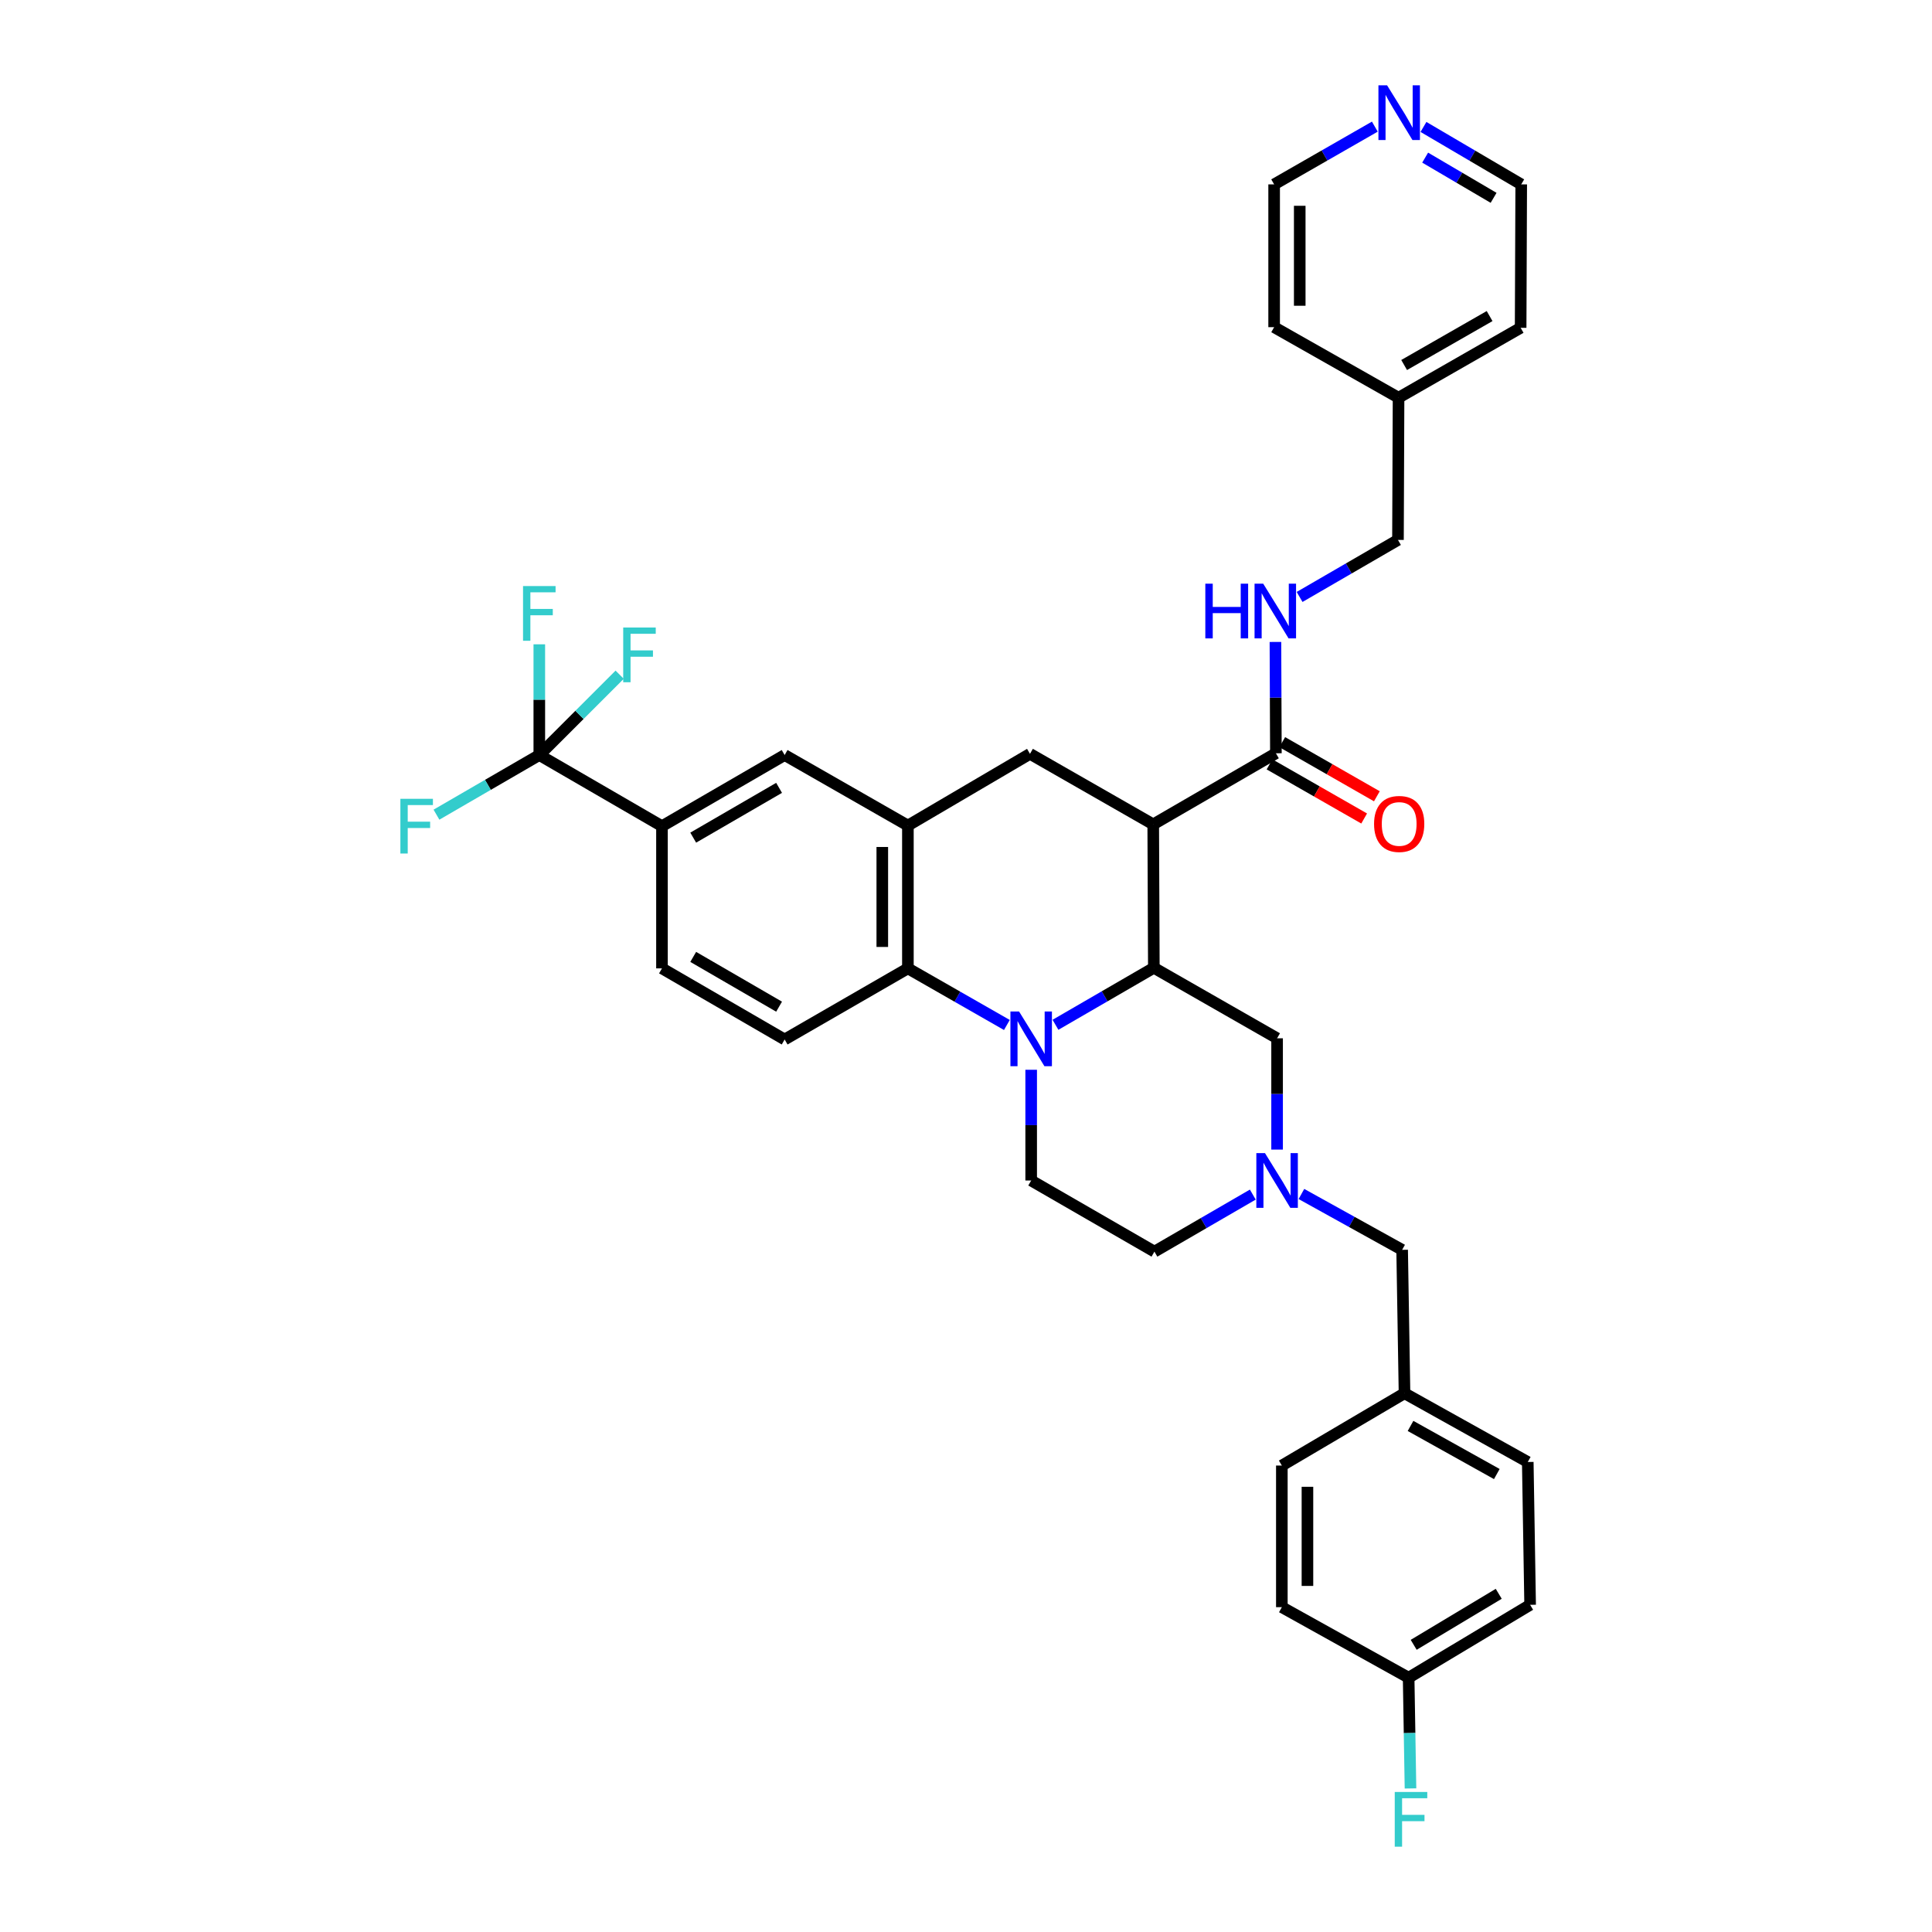 <?xml version='1.0' encoding='iso-8859-1'?>
<svg version='1.1' baseProfile='full'
              xmlns='http://www.w3.org/2000/svg'
                      xmlns:rdkit='http://www.rdkit.org/xml'
                      xmlns:xlink='http://www.w3.org/1999/xlink'
                  xml:space='preserve'
width='1000px' height='1000px' viewBox='0 0 1000 1000'>
<!-- END OF HEADER -->
<rect style='opacity:1.0;fill:#FFFFFF;stroke:none' width='1000' height='1000' x='0' y='0'> </rect>
<path class='bond-1' d='M 546.309,530.434 L 571.768,515.681' style='fill:none;fill-rule:evenodd;stroke:#0000FF;stroke-width:6px;stroke-linecap:butt;stroke-linejoin:miter;stroke-opacity:1' />
<path class='bond-1' d='M 571.768,515.681 L 597.227,500.928' style='fill:none;fill-rule:evenodd;stroke:#000000;stroke-width:6px;stroke-linecap:butt;stroke-linejoin:miter;stroke-opacity:1' />
<path class='bond-2' d='M 521.156,530.528 L 495.54,515.878' style='fill:none;fill-rule:evenodd;stroke:#0000FF;stroke-width:6px;stroke-linecap:butt;stroke-linejoin:miter;stroke-opacity:1' />
<path class='bond-2' d='M 495.54,515.878 L 469.925,501.229' style='fill:none;fill-rule:evenodd;stroke:#000000;stroke-width:6px;stroke-linecap:butt;stroke-linejoin:miter;stroke-opacity:1' />
<path class='bond-9' d='M 533.734,553.713 L 533.734,582.37' style='fill:none;fill-rule:evenodd;stroke:#0000FF;stroke-width:6px;stroke-linecap:butt;stroke-linejoin:miter;stroke-opacity:1' />
<path class='bond-9' d='M 533.734,582.37 L 533.734,611.026' style='fill:none;fill-rule:evenodd;stroke:#000000;stroke-width:6px;stroke-linecap:butt;stroke-linejoin:miter;stroke-opacity:1' />
<path class='bond-0' d='M 596.91,426.694 L 597.227,500.928' style='fill:none;fill-rule:evenodd;stroke:#000000;stroke-width:6px;stroke-linecap:butt;stroke-linejoin:miter;stroke-opacity:1' />
<path class='bond-5' d='M 596.91,426.694 L 533.116,390.188' style='fill:none;fill-rule:evenodd;stroke:#000000;stroke-width:6px;stroke-linecap:butt;stroke-linejoin:miter;stroke-opacity:1' />
<path class='bond-6' d='M 596.91,426.694 L 660.403,389.887' style='fill:none;fill-rule:evenodd;stroke:#000000;stroke-width:6px;stroke-linecap:butt;stroke-linejoin:miter;stroke-opacity:1' />
<path class='bond-11' d='M 597.227,500.928 L 661.022,537.419' style='fill:none;fill-rule:evenodd;stroke:#000000;stroke-width:6px;stroke-linecap:butt;stroke-linejoin:miter;stroke-opacity:1' />
<path class='bond-3' d='M 469.925,501.229 L 469.925,427.305' style='fill:none;fill-rule:evenodd;stroke:#000000;stroke-width:6px;stroke-linecap:butt;stroke-linejoin:miter;stroke-opacity:1' />
<path class='bond-3' d='M 456.674,490.141 L 456.674,438.394' style='fill:none;fill-rule:evenodd;stroke:#000000;stroke-width:6px;stroke-linecap:butt;stroke-linejoin:miter;stroke-opacity:1' />
<path class='bond-12' d='M 469.925,501.229 L 406.13,538.037' style='fill:none;fill-rule:evenodd;stroke:#000000;stroke-width:6px;stroke-linecap:butt;stroke-linejoin:miter;stroke-opacity:1' />
<path class='bond-10' d='M 469.925,427.305 L 406.13,390.807' style='fill:none;fill-rule:evenodd;stroke:#000000;stroke-width:6px;stroke-linecap:butt;stroke-linejoin:miter;stroke-opacity:1' />
<path class='bond-36' d='M 469.925,427.305 L 533.116,390.188' style='fill:none;fill-rule:evenodd;stroke:#000000;stroke-width:6px;stroke-linecap:butt;stroke-linejoin:miter;stroke-opacity:1' />
<path class='bond-4' d='M 279.144,390.807 L 342.637,427.622' style='fill:none;fill-rule:evenodd;stroke:#000000;stroke-width:6px;stroke-linecap:butt;stroke-linejoin:miter;stroke-opacity:1' />
<path class='bond-19' d='M 279.144,390.807 L 279.144,362.15' style='fill:none;fill-rule:evenodd;stroke:#000000;stroke-width:6px;stroke-linecap:butt;stroke-linejoin:miter;stroke-opacity:1' />
<path class='bond-19' d='M 279.144,362.15 L 279.144,333.494' style='fill:none;fill-rule:evenodd;stroke:#33CCCC;stroke-width:6px;stroke-linecap:butt;stroke-linejoin:miter;stroke-opacity:1' />
<path class='bond-20' d='M 279.144,390.807 L 252.528,406.241' style='fill:none;fill-rule:evenodd;stroke:#000000;stroke-width:6px;stroke-linecap:butt;stroke-linejoin:miter;stroke-opacity:1' />
<path class='bond-20' d='M 252.528,406.241 L 225.913,421.675' style='fill:none;fill-rule:evenodd;stroke:#33CCCC;stroke-width:6px;stroke-linecap:butt;stroke-linejoin:miter;stroke-opacity:1' />
<path class='bond-21' d='M 279.144,390.807 L 299.941,370.013' style='fill:none;fill-rule:evenodd;stroke:#000000;stroke-width:6px;stroke-linecap:butt;stroke-linejoin:miter;stroke-opacity:1' />
<path class='bond-21' d='M 299.941,370.013 L 320.738,349.219' style='fill:none;fill-rule:evenodd;stroke:#33CCCC;stroke-width:6px;stroke-linecap:butt;stroke-linejoin:miter;stroke-opacity:1' />
<path class='bond-13' d='M 660.403,389.887 L 660.282,361.079' style='fill:none;fill-rule:evenodd;stroke:#000000;stroke-width:6px;stroke-linecap:butt;stroke-linejoin:miter;stroke-opacity:1' />
<path class='bond-13' d='M 660.282,361.079 L 660.161,332.272' style='fill:none;fill-rule:evenodd;stroke:#0000FF;stroke-width:6px;stroke-linecap:butt;stroke-linejoin:miter;stroke-opacity:1' />
<path class='bond-15' d='M 657.113,395.637 L 681.599,409.646' style='fill:none;fill-rule:evenodd;stroke:#000000;stroke-width:6px;stroke-linecap:butt;stroke-linejoin:miter;stroke-opacity:1' />
<path class='bond-15' d='M 681.599,409.646 L 706.085,423.654' style='fill:none;fill-rule:evenodd;stroke:#FF0000;stroke-width:6px;stroke-linecap:butt;stroke-linejoin:miter;stroke-opacity:1' />
<path class='bond-15' d='M 663.693,384.136 L 688.179,398.144' style='fill:none;fill-rule:evenodd;stroke:#000000;stroke-width:6px;stroke-linecap:butt;stroke-linejoin:miter;stroke-opacity:1' />
<path class='bond-15' d='M 688.179,398.144 L 712.665,412.153' style='fill:none;fill-rule:evenodd;stroke:#FF0000;stroke-width:6px;stroke-linecap:butt;stroke-linejoin:miter;stroke-opacity:1' />
<path class='bond-7' d='M 661.022,595.026 L 661.022,566.222' style='fill:none;fill-rule:evenodd;stroke:#0000FF;stroke-width:6px;stroke-linecap:butt;stroke-linejoin:miter;stroke-opacity:1' />
<path class='bond-7' d='M 661.022,566.222 L 661.022,537.419' style='fill:none;fill-rule:evenodd;stroke:#000000;stroke-width:6px;stroke-linecap:butt;stroke-linejoin:miter;stroke-opacity:1' />
<path class='bond-18' d='M 673.612,618.007 L 699.678,632.46' style='fill:none;fill-rule:evenodd;stroke:#0000FF;stroke-width:6px;stroke-linecap:butt;stroke-linejoin:miter;stroke-opacity:1' />
<path class='bond-18' d='M 699.678,632.46 L 725.744,646.913' style='fill:none;fill-rule:evenodd;stroke:#000000;stroke-width:6px;stroke-linecap:butt;stroke-linejoin:miter;stroke-opacity:1' />
<path class='bond-35' d='M 648.447,618.317 L 622.988,633.079' style='fill:none;fill-rule:evenodd;stroke:#0000FF;stroke-width:6px;stroke-linecap:butt;stroke-linejoin:miter;stroke-opacity:1' />
<path class='bond-35' d='M 622.988,633.079 L 597.529,647.841' style='fill:none;fill-rule:evenodd;stroke:#000000;stroke-width:6px;stroke-linecap:butt;stroke-linejoin:miter;stroke-opacity:1' />
<path class='bond-8' d='M 342.637,427.622 L 406.13,390.807' style='fill:none;fill-rule:evenodd;stroke:#000000;stroke-width:6px;stroke-linecap:butt;stroke-linejoin:miter;stroke-opacity:1' />
<path class='bond-8' d='M 358.807,433.563 L 403.252,407.792' style='fill:none;fill-rule:evenodd;stroke:#000000;stroke-width:6px;stroke-linecap:butt;stroke-linejoin:miter;stroke-opacity:1' />
<path class='bond-37' d='M 342.637,427.622 L 342.637,501.229' style='fill:none;fill-rule:evenodd;stroke:#000000;stroke-width:6px;stroke-linecap:butt;stroke-linejoin:miter;stroke-opacity:1' />
<path class='bond-17' d='M 533.734,611.026 L 597.529,647.841' style='fill:none;fill-rule:evenodd;stroke:#000000;stroke-width:6px;stroke-linecap:butt;stroke-linejoin:miter;stroke-opacity:1' />
<path class='bond-14' d='M 406.13,538.037 L 342.637,501.229' style='fill:none;fill-rule:evenodd;stroke:#000000;stroke-width:6px;stroke-linecap:butt;stroke-linejoin:miter;stroke-opacity:1' />
<path class='bond-14' d='M 403.251,521.052 L 358.806,495.287' style='fill:none;fill-rule:evenodd;stroke:#000000;stroke-width:6px;stroke-linecap:butt;stroke-linejoin:miter;stroke-opacity:1' />
<path class='bond-22' d='M 672.669,308.982 L 698.128,294.223' style='fill:none;fill-rule:evenodd;stroke:#0000FF;stroke-width:6px;stroke-linecap:butt;stroke-linejoin:miter;stroke-opacity:1' />
<path class='bond-22' d='M 698.128,294.223 L 723.587,279.464' style='fill:none;fill-rule:evenodd;stroke:#000000;stroke-width:6px;stroke-linecap:butt;stroke-linejoin:miter;stroke-opacity:1' />
<path class='bond-16' d='M 736.785,65.704 L 762.083,80.569' style='fill:none;fill-rule:evenodd;stroke:#0000FF;stroke-width:6px;stroke-linecap:butt;stroke-linejoin:miter;stroke-opacity:1' />
<path class='bond-16' d='M 762.083,80.569 L 787.382,95.434' style='fill:none;fill-rule:evenodd;stroke:#000000;stroke-width:6px;stroke-linecap:butt;stroke-linejoin:miter;stroke-opacity:1' />
<path class='bond-16' d='M 737.661,81.588 L 755.371,91.993' style='fill:none;fill-rule:evenodd;stroke:#0000FF;stroke-width:6px;stroke-linecap:butt;stroke-linejoin:miter;stroke-opacity:1' />
<path class='bond-16' d='M 755.371,91.993 L 773.08,102.399' style='fill:none;fill-rule:evenodd;stroke:#000000;stroke-width:6px;stroke-linecap:butt;stroke-linejoin:miter;stroke-opacity:1' />
<path class='bond-39' d='M 711.608,65.546 L 685.549,80.49' style='fill:none;fill-rule:evenodd;stroke:#0000FF;stroke-width:6px;stroke-linecap:butt;stroke-linejoin:miter;stroke-opacity:1' />
<path class='bond-39' d='M 685.549,80.49 L 659.491,95.434' style='fill:none;fill-rule:evenodd;stroke:#000000;stroke-width:6px;stroke-linecap:butt;stroke-linejoin:miter;stroke-opacity:1' />
<path class='bond-23' d='M 725.744,646.913 L 726.974,721.147' style='fill:none;fill-rule:evenodd;stroke:#000000;stroke-width:6px;stroke-linecap:butt;stroke-linejoin:miter;stroke-opacity:1' />
<path class='bond-30' d='M 723.587,279.464 L 723.889,205.856' style='fill:none;fill-rule:evenodd;stroke:#000000;stroke-width:6px;stroke-linecap:butt;stroke-linejoin:miter;stroke-opacity:1' />
<path class='bond-28' d='M 726.974,721.147 L 790.768,756.725' style='fill:none;fill-rule:evenodd;stroke:#000000;stroke-width:6px;stroke-linecap:butt;stroke-linejoin:miter;stroke-opacity:1' />
<path class='bond-28' d='M 730.089,738.056 L 774.745,762.961' style='fill:none;fill-rule:evenodd;stroke:#000000;stroke-width:6px;stroke-linecap:butt;stroke-linejoin:miter;stroke-opacity:1' />
<path class='bond-29' d='M 726.974,721.147 L 663.481,758.565' style='fill:none;fill-rule:evenodd;stroke:#000000;stroke-width:6px;stroke-linecap:butt;stroke-linejoin:miter;stroke-opacity:1' />
<path class='bond-24' d='M 729.108,868.377 L 791.99,830.657' style='fill:none;fill-rule:evenodd;stroke:#000000;stroke-width:6px;stroke-linecap:butt;stroke-linejoin:miter;stroke-opacity:1' />
<path class='bond-24' d='M 731.724,851.356 L 775.742,824.952' style='fill:none;fill-rule:evenodd;stroke:#000000;stroke-width:6px;stroke-linecap:butt;stroke-linejoin:miter;stroke-opacity:1' />
<path class='bond-25' d='M 729.108,868.377 L 729.589,897.033' style='fill:none;fill-rule:evenodd;stroke:#000000;stroke-width:6px;stroke-linecap:butt;stroke-linejoin:miter;stroke-opacity:1' />
<path class='bond-25' d='M 729.589,897.033 L 730.069,925.69' style='fill:none;fill-rule:evenodd;stroke:#33CCCC;stroke-width:6px;stroke-linecap:butt;stroke-linejoin:miter;stroke-opacity:1' />
<path class='bond-38' d='M 729.108,868.377 L 663.481,831.871' style='fill:none;fill-rule:evenodd;stroke:#000000;stroke-width:6px;stroke-linecap:butt;stroke-linejoin:miter;stroke-opacity:1' />
<path class='bond-26' d='M 791.99,830.657 L 790.768,756.725' style='fill:none;fill-rule:evenodd;stroke:#000000;stroke-width:6px;stroke-linecap:butt;stroke-linejoin:miter;stroke-opacity:1' />
<path class='bond-27' d='M 663.481,831.871 L 663.481,758.565' style='fill:none;fill-rule:evenodd;stroke:#000000;stroke-width:6px;stroke-linecap:butt;stroke-linejoin:miter;stroke-opacity:1' />
<path class='bond-27' d='M 676.731,820.875 L 676.731,769.561' style='fill:none;fill-rule:evenodd;stroke:#000000;stroke-width:6px;stroke-linecap:butt;stroke-linejoin:miter;stroke-opacity:1' />
<path class='bond-33' d='M 723.889,205.856 L 659.491,169.343' style='fill:none;fill-rule:evenodd;stroke:#000000;stroke-width:6px;stroke-linecap:butt;stroke-linejoin:miter;stroke-opacity:1' />
<path class='bond-34' d='M 723.889,205.856 L 787.08,169.667' style='fill:none;fill-rule:evenodd;stroke:#000000;stroke-width:6px;stroke-linecap:butt;stroke-linejoin:miter;stroke-opacity:1' />
<path class='bond-34' d='M 726.783,188.93 L 771.016,163.597' style='fill:none;fill-rule:evenodd;stroke:#000000;stroke-width:6px;stroke-linecap:butt;stroke-linejoin:miter;stroke-opacity:1' />
<path class='bond-31' d='M 659.491,95.434 L 659.491,169.343' style='fill:none;fill-rule:evenodd;stroke:#000000;stroke-width:6px;stroke-linecap:butt;stroke-linejoin:miter;stroke-opacity:1' />
<path class='bond-31' d='M 672.741,106.52 L 672.741,158.257' style='fill:none;fill-rule:evenodd;stroke:#000000;stroke-width:6px;stroke-linecap:butt;stroke-linejoin:miter;stroke-opacity:1' />
<path class='bond-32' d='M 787.382,95.434 L 787.08,169.667' style='fill:none;fill-rule:evenodd;stroke:#000000;stroke-width:6px;stroke-linecap:butt;stroke-linejoin:miter;stroke-opacity:1' />
<path  class='atom-0' d='M 527.474 523.56
L 536.754 538.56
Q 537.674 540.04, 539.154 542.72
Q 540.634 545.4, 540.714 545.56
L 540.714 523.56
L 544.474 523.56
L 544.474 551.88
L 540.594 551.88
L 530.634 535.48
Q 529.474 533.56, 528.234 531.36
Q 527.034 529.16, 526.674 528.48
L 526.674 551.88
L 522.994 551.88
L 522.994 523.56
L 527.474 523.56
' fill='#0000FF'/>
<path  class='atom-8' d='M 654.762 596.866
L 664.042 611.866
Q 664.962 613.346, 666.442 616.026
Q 667.922 618.706, 668.002 618.866
L 668.002 596.866
L 671.762 596.866
L 671.762 625.186
L 667.882 625.186
L 657.922 608.786
Q 656.762 606.866, 655.522 604.666
Q 654.322 602.466, 653.962 601.786
L 653.962 625.186
L 650.282 625.186
L 650.282 596.866
L 654.762 596.866
' fill='#0000FF'/>
<path  class='atom-14' d='M 623.874 302.112
L 627.714 302.112
L 627.714 314.152
L 642.194 314.152
L 642.194 302.112
L 646.034 302.112
L 646.034 330.432
L 642.194 330.432
L 642.194 317.352
L 627.714 317.352
L 627.714 330.432
L 623.874 330.432
L 623.874 302.112
' fill='#0000FF'/>
<path  class='atom-14' d='M 653.834 302.112
L 663.114 317.112
Q 664.034 318.592, 665.514 321.272
Q 666.994 323.952, 667.074 324.112
L 667.074 302.112
L 670.834 302.112
L 670.834 330.432
L 666.954 330.432
L 656.994 314.032
Q 655.834 312.112, 654.594 309.912
Q 653.394 307.712, 653.034 307.032
L 653.034 330.432
L 649.354 330.432
L 649.354 302.112
L 653.834 302.112
' fill='#0000FF'/>
<path  class='atom-16' d='M 711.213 426.472
Q 711.213 419.672, 714.573 415.872
Q 717.933 412.072, 724.213 412.072
Q 730.493 412.072, 733.853 415.872
Q 737.213 419.672, 737.213 426.472
Q 737.213 433.352, 733.813 437.272
Q 730.413 441.152, 724.213 441.152
Q 717.973 441.152, 714.573 437.272
Q 711.213 433.392, 711.213 426.472
M 724.213 437.952
Q 728.533 437.952, 730.853 435.072
Q 733.213 432.152, 733.213 426.472
Q 733.213 420.912, 730.853 418.112
Q 728.533 415.272, 724.213 415.272
Q 719.893 415.272, 717.533 418.072
Q 715.213 420.872, 715.213 426.472
Q 715.213 432.192, 717.533 435.072
Q 719.893 437.952, 724.213 437.952
' fill='#FF0000'/>
<path  class='atom-17' d='M 717.953 44.157
L 727.233 59.157
Q 728.153 60.637, 729.633 63.317
Q 731.113 65.997, 731.193 66.157
L 731.193 44.157
L 734.953 44.157
L 734.953 72.477
L 731.073 72.477
L 721.113 56.077
Q 719.953 54.157, 718.713 51.957
Q 717.513 49.757, 717.153 49.077
L 717.153 72.477
L 713.473 72.477
L 713.473 44.157
L 717.953 44.157
' fill='#0000FF'/>
<path  class='atom-20' d='M 270.724 303.341
L 287.564 303.341
L 287.564 306.581
L 274.524 306.581
L 274.524 315.181
L 286.124 315.181
L 286.124 318.461
L 274.524 318.461
L 274.524 331.661
L 270.724 331.661
L 270.724 303.341
' fill='#33CCCC'/>
<path  class='atom-21' d='M 207.238 413.462
L 224.078 413.462
L 224.078 416.702
L 211.038 416.702
L 211.038 425.302
L 222.638 425.302
L 222.638 428.582
L 211.038 428.582
L 211.038 441.782
L 207.238 441.782
L 207.238 413.462
' fill='#33CCCC'/>
<path  class='atom-22' d='M 322.571 324.807
L 339.411 324.807
L 339.411 328.047
L 326.371 328.047
L 326.371 336.647
L 337.971 336.647
L 337.971 339.927
L 326.371 339.927
L 326.371 353.127
L 322.571 353.127
L 322.571 324.807
' fill='#33CCCC'/>
<path  class='atom-26' d='M 721.918 927.523
L 738.758 927.523
L 738.758 930.763
L 725.718 930.763
L 725.718 939.363
L 737.318 939.363
L 737.318 942.643
L 725.718 942.643
L 725.718 955.843
L 721.918 955.843
L 721.918 927.523
' fill='#33CCCC'/>
</svg>
